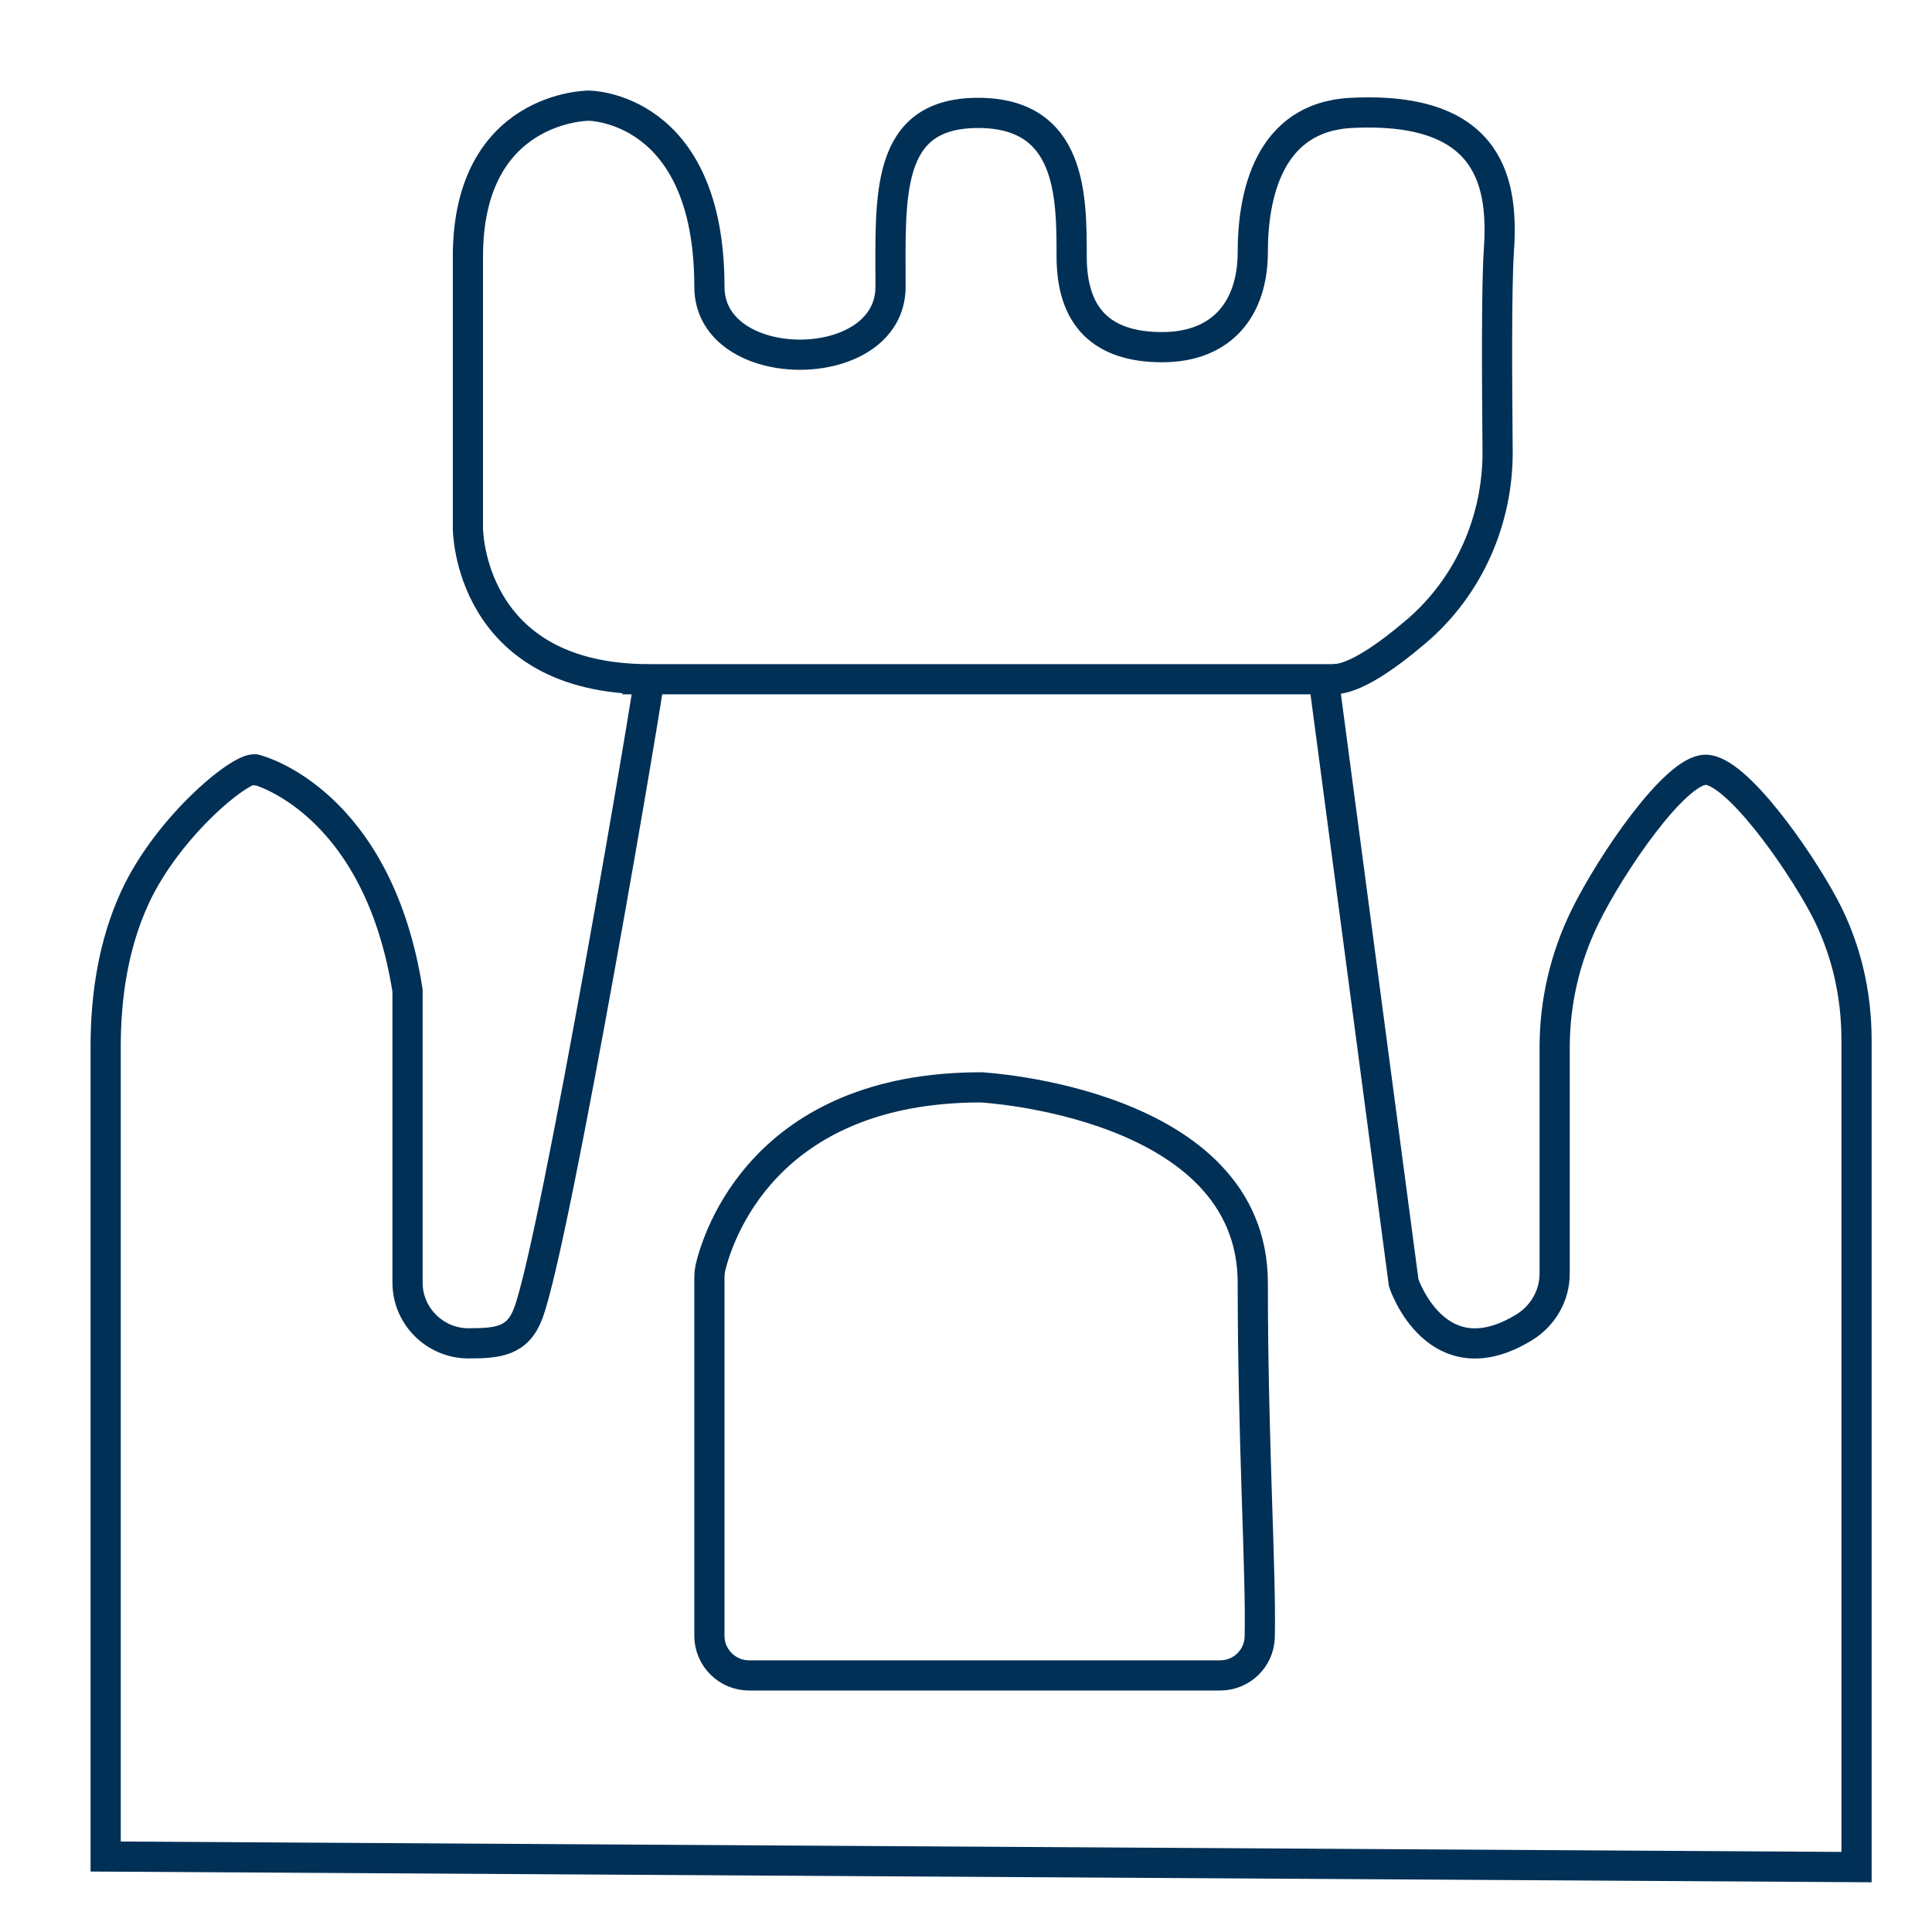 <?xml version="1.0" encoding="UTF-8"?>
<svg xmlns="http://www.w3.org/2000/svg" id="Ebene_2" data-name="Ebene 2" viewBox="0 0 64 64">
  <defs>
    <style>
      .cls-1 {
        fill: none;
        stroke: #003056;
        stroke-miterlimit: 10;
      }
    </style>
  </defs>
  <path class="cls-1" d="M21.5,22.5h22.35l2.65,20s1.08,3.25,3.99,1.47c.62-.38,1.01-1.05,1.01-1.78,0-1.73,0-5.3,0-7.49,0-1.5,.34-2.97,1-4.32,.87-1.78,3-4.88,4-4.88s3.05,2.89,3.93,4.54c.72,1.36,1.07,2.87,1.07,4.41v27.4l-58-.35v-26.83c0-1.69,.26-3.39,.96-4.92,1.11-2.42,3.65-4.47,4.04-4.25,.1,.06-.1,0,0,0,0,0,4,1,5,7.31v9.68c0,1.1,.9,2,2,2.01h0c1,0,1.65-.06,2-1,.91-2.44,4.08-21.13,4-21Z"></path>
  <path class="cls-1" d="M23.5,54.19v-11.88c0-.1,.01-.2,.03-.3,.23-.98,1.75-5.99,8.97-5.99,0,0,9,.48,9,6.48,0,5.3,.28,9.59,.23,11.73-.02,.71-.6,1.27-1.31,1.27h-15.61c-.72,0-1.31-.59-1.31-1.31Z"></path>
  <path class="cls-1" d="M44.17,22.5c.69,0,1.74-.73,2.74-1.58,1.75-1.49,2.72-3.7,2.7-6s-.04-5.36,.04-6.57c.15-2.15-.15-4.85-4.89-4.61-2.75,.14-3.26,2.76-3.26,4.61s-1,3.15-3,3.15-3-1-3-3,0-4.76-3.1-4.76-2.9,2.76-2.9,5.76-6,3-6,0c0-6-4-6-4-6,0,0-4,0-4,5v9s0,5,6,5"></path>
</svg>
